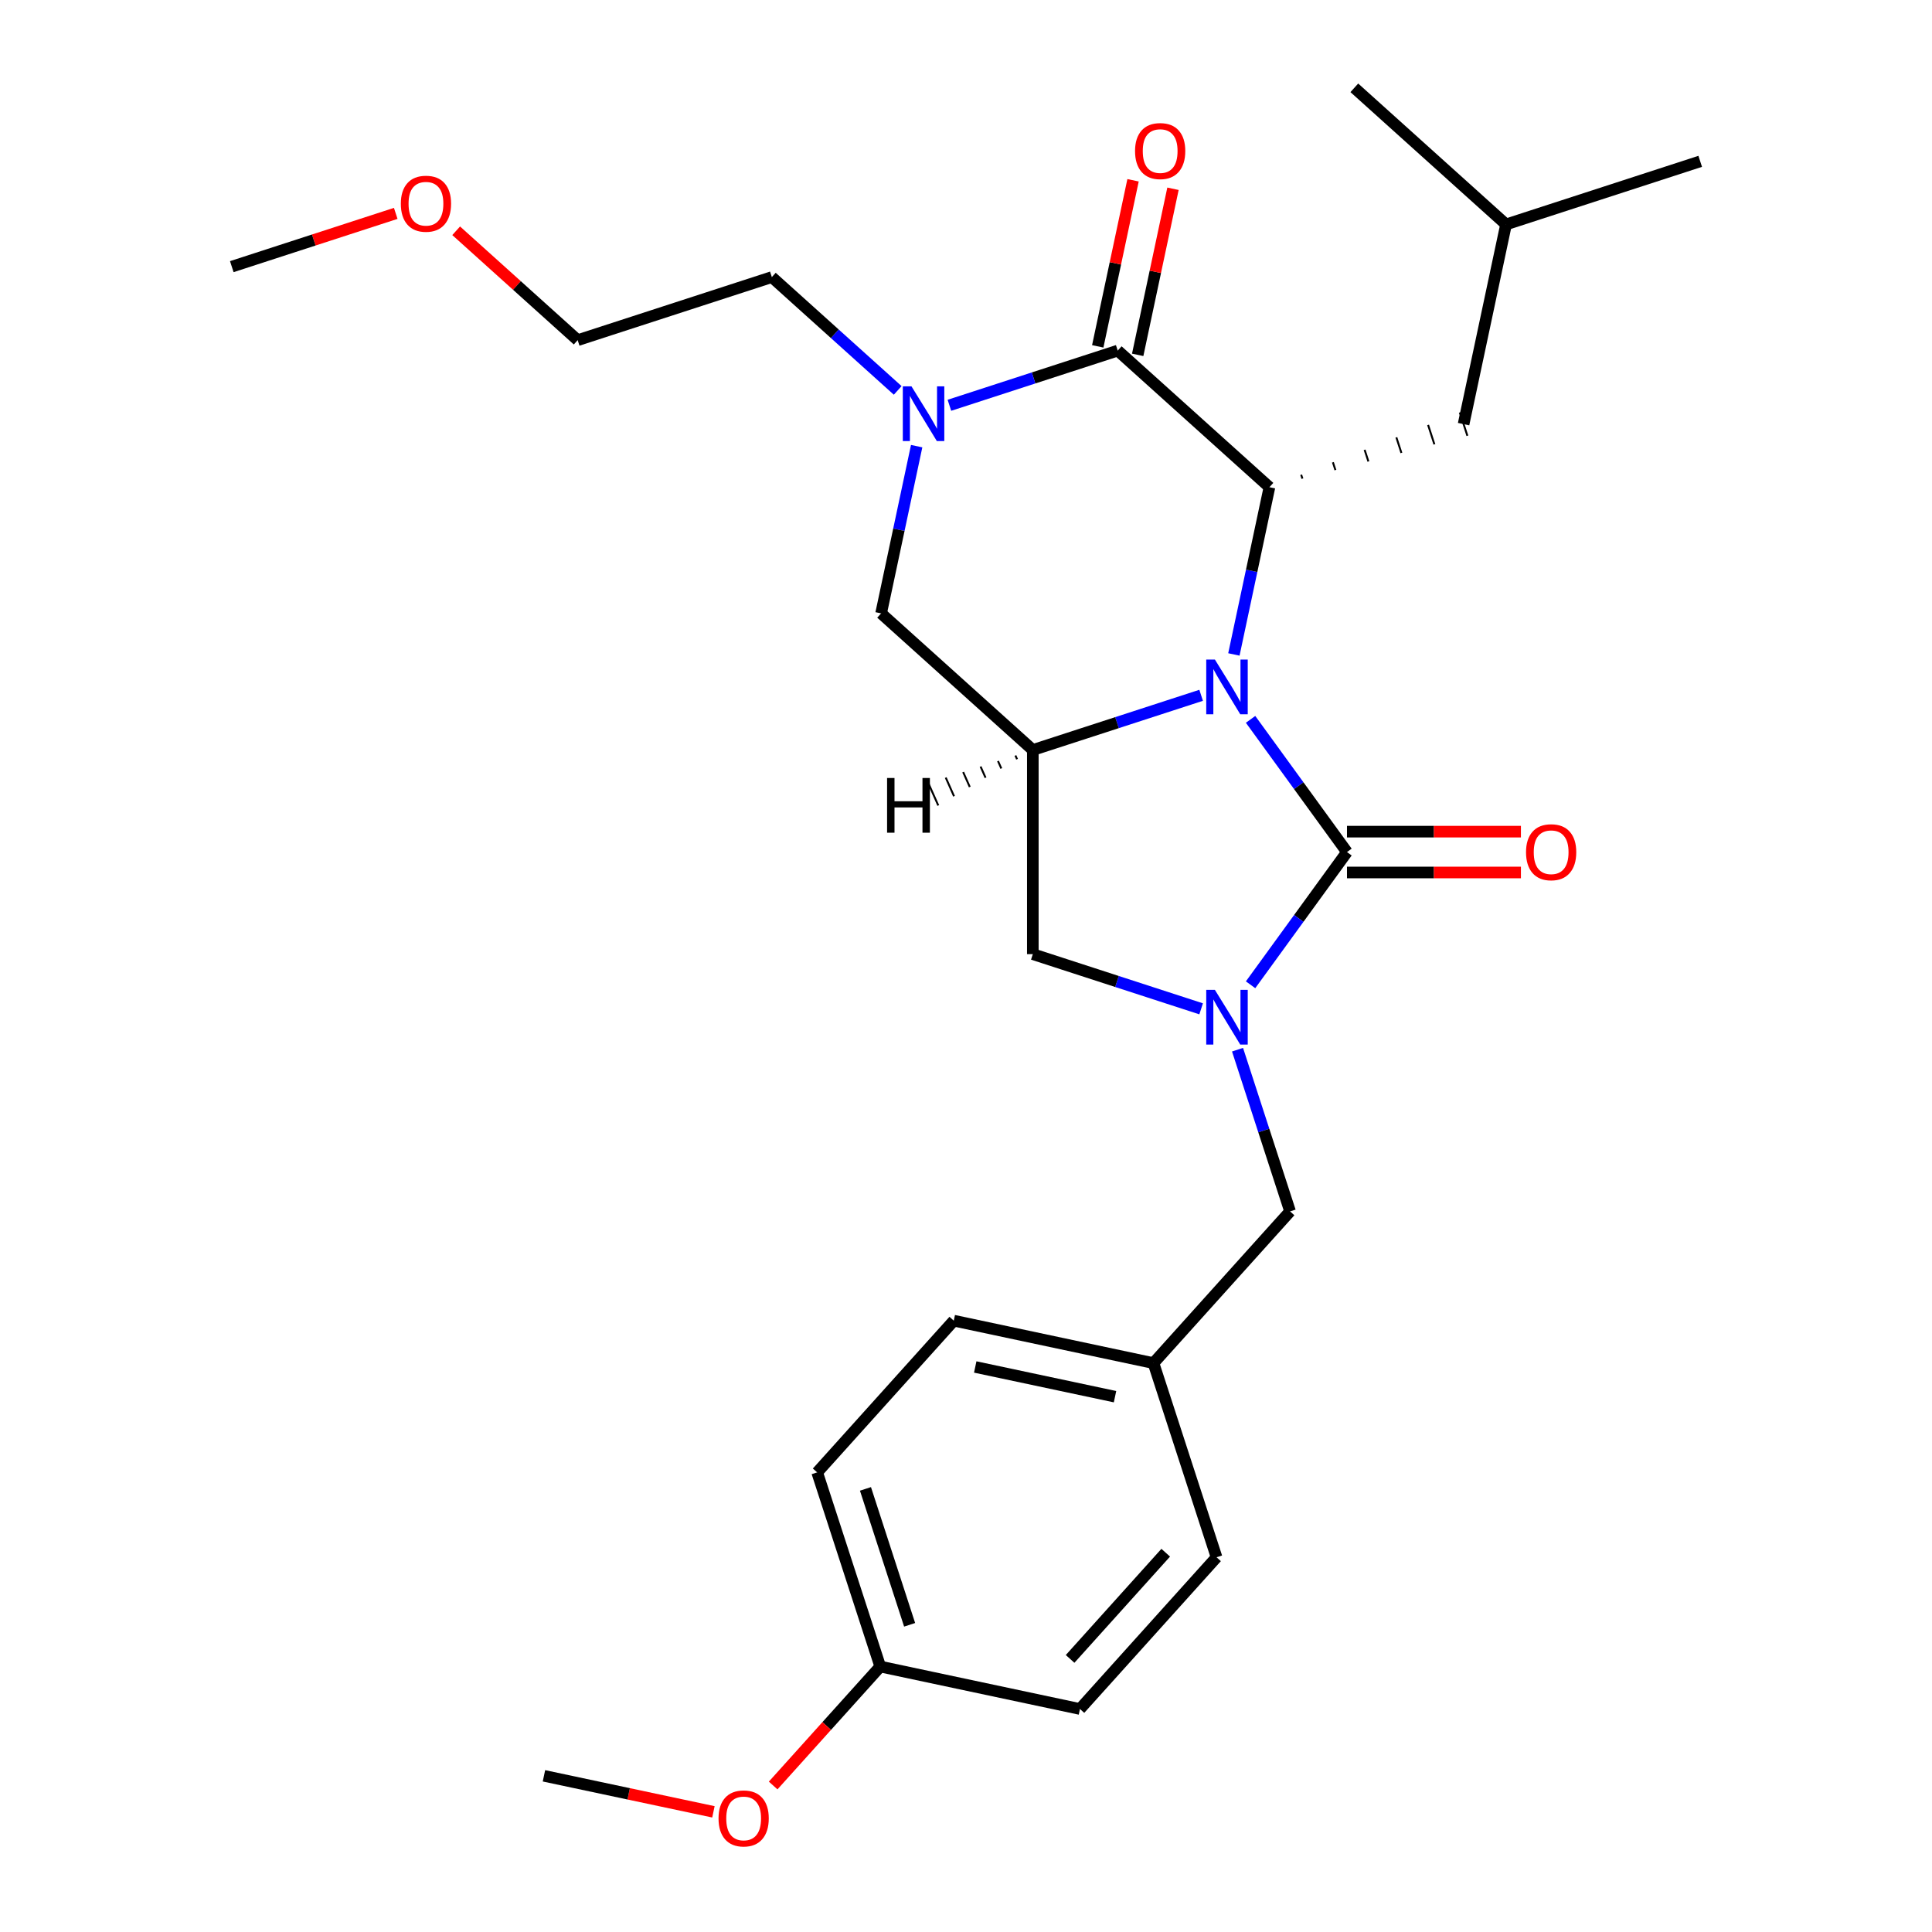 <?xml version='1.0' encoding='iso-8859-1'?>
<svg version='1.1' baseProfile='full'
              xmlns='http://www.w3.org/2000/svg'
                      xmlns:rdkit='http://www.rdkit.org/xml'
                      xmlns:xlink='http://www.w3.org/1999/xlink'
                  xml:space='preserve'
width='1000px' height='1000px' viewBox='0 0 1000 1000'>
<!-- END OF HEADER -->
<rect style='opacity:1.0;fill:#FFFFFF;stroke:none' width='1000' height='1000' x='0' y='0'> </rect>
<path class='bond-0' d='M 647.294,372.341 L 672.246,406.684' style='fill:none;fill-rule:evenodd;stroke:#0000FF;stroke-width:6px;stroke-linecap:butt;stroke-linejoin:miter;stroke-opacity:1' />
<path class='bond-0' d='M 672.246,406.684 L 697.199,441.028' style='fill:none;fill-rule:evenodd;stroke:#000000;stroke-width:6px;stroke-linecap:butt;stroke-linejoin:miter;stroke-opacity:1' />
<path class='bond-2' d='M 638.658,338.737 L 647.858,295.457' style='fill:none;fill-rule:evenodd;stroke:#0000FF;stroke-width:6px;stroke-linecap:butt;stroke-linejoin:miter;stroke-opacity:1' />
<path class='bond-2' d='M 647.858,295.457 L 657.057,252.177' style='fill:none;fill-rule:evenodd;stroke:#000000;stroke-width:6px;stroke-linecap:butt;stroke-linejoin:miter;stroke-opacity:1' />
<path class='bond-4' d='M 621.705,359.887 L 578.147,374.04' style='fill:none;fill-rule:evenodd;stroke:#0000FF;stroke-width:6px;stroke-linecap:butt;stroke-linejoin:miter;stroke-opacity:1' />
<path class='bond-4' d='M 578.147,374.04 L 534.588,388.193' style='fill:none;fill-rule:evenodd;stroke:#000000;stroke-width:6px;stroke-linecap:butt;stroke-linejoin:miter;stroke-opacity:1' />
<path class='bond-1' d='M 697.199,441.028 L 672.246,475.372' style='fill:none;fill-rule:evenodd;stroke:#000000;stroke-width:6px;stroke-linecap:butt;stroke-linejoin:miter;stroke-opacity:1' />
<path class='bond-1' d='M 672.246,475.372 L 647.294,509.716' style='fill:none;fill-rule:evenodd;stroke:#0000FF;stroke-width:6px;stroke-linecap:butt;stroke-linejoin:miter;stroke-opacity:1' />
<path class='bond-9' d='M 697.199,451.595 L 742.213,451.595' style='fill:none;fill-rule:evenodd;stroke:#000000;stroke-width:6px;stroke-linecap:butt;stroke-linejoin:miter;stroke-opacity:1' />
<path class='bond-9' d='M 742.213,451.595 L 787.227,451.595' style='fill:none;fill-rule:evenodd;stroke:#FF0000;stroke-width:6px;stroke-linecap:butt;stroke-linejoin:miter;stroke-opacity:1' />
<path class='bond-9' d='M 697.199,430.461 L 742.213,430.461' style='fill:none;fill-rule:evenodd;stroke:#000000;stroke-width:6px;stroke-linecap:butt;stroke-linejoin:miter;stroke-opacity:1' />
<path class='bond-9' d='M 742.213,430.461 L 787.227,430.461' style='fill:none;fill-rule:evenodd;stroke:#FF0000;stroke-width:6px;stroke-linecap:butt;stroke-linejoin:miter;stroke-opacity:1' />
<path class='bond-8' d='M 640.546,543.319 L 654.144,585.168' style='fill:none;fill-rule:evenodd;stroke:#0000FF;stroke-width:6px;stroke-linecap:butt;stroke-linejoin:miter;stroke-opacity:1' />
<path class='bond-8' d='M 654.144,585.168 L 667.741,627.016' style='fill:none;fill-rule:evenodd;stroke:#000000;stroke-width:6px;stroke-linecap:butt;stroke-linejoin:miter;stroke-opacity:1' />
<path class='bond-27' d='M 621.705,522.169 L 578.147,508.016' style='fill:none;fill-rule:evenodd;stroke:#0000FF;stroke-width:6px;stroke-linecap:butt;stroke-linejoin:miter;stroke-opacity:1' />
<path class='bond-27' d='M 578.147,508.016 L 534.588,493.863' style='fill:none;fill-rule:evenodd;stroke:#000000;stroke-width:6px;stroke-linecap:butt;stroke-linejoin:miter;stroke-opacity:1' />
<path class='bond-3' d='M 657.057,252.177 L 578.529,181.47' style='fill:none;fill-rule:evenodd;stroke:#000000;stroke-width:6px;stroke-linecap:butt;stroke-linejoin:miter;stroke-opacity:1' />
<path class='bond-11' d='M 674.133,247.74 L 673.48,245.73' style='fill:none;fill-rule:evenodd;stroke:#000000;stroke-width:1.0px;stroke-linecap:butt;stroke-linejoin:miter;stroke-opacity:1' />
<path class='bond-11' d='M 691.21,243.303 L 689.904,239.283' style='fill:none;fill-rule:evenodd;stroke:#000000;stroke-width:1.0px;stroke-linecap:butt;stroke-linejoin:miter;stroke-opacity:1' />
<path class='bond-11' d='M 708.286,238.865 L 706.327,232.835' style='fill:none;fill-rule:evenodd;stroke:#000000;stroke-width:1.0px;stroke-linecap:butt;stroke-linejoin:miter;stroke-opacity:1' />
<path class='bond-11' d='M 725.362,234.428 L 722.75,226.388' style='fill:none;fill-rule:evenodd;stroke:#000000;stroke-width:1.0px;stroke-linecap:butt;stroke-linejoin:miter;stroke-opacity:1' />
<path class='bond-11' d='M 742.439,229.991 L 739.173,219.941' style='fill:none;fill-rule:evenodd;stroke:#000000;stroke-width:1.0px;stroke-linecap:butt;stroke-linejoin:miter;stroke-opacity:1' />
<path class='bond-11' d='M 759.515,225.553 L 755.597,213.493' style='fill:none;fill-rule:evenodd;stroke:#000000;stroke-width:1.0px;stroke-linecap:butt;stroke-linejoin:miter;stroke-opacity:1' />
<path class='bond-10' d='M 588.865,183.667 L 598,140.687' style='fill:none;fill-rule:evenodd;stroke:#000000;stroke-width:6px;stroke-linecap:butt;stroke-linejoin:miter;stroke-opacity:1' />
<path class='bond-10' d='M 598,140.687 L 607.136,97.707' style='fill:none;fill-rule:evenodd;stroke:#FF0000;stroke-width:6px;stroke-linecap:butt;stroke-linejoin:miter;stroke-opacity:1' />
<path class='bond-10' d='M 568.192,179.273 L 577.328,136.293' style='fill:none;fill-rule:evenodd;stroke:#000000;stroke-width:6px;stroke-linecap:butt;stroke-linejoin:miter;stroke-opacity:1' />
<path class='bond-10' d='M 577.328,136.293 L 586.464,93.313' style='fill:none;fill-rule:evenodd;stroke:#FF0000;stroke-width:6px;stroke-linecap:butt;stroke-linejoin:miter;stroke-opacity:1' />
<path class='bond-28' d='M 578.529,181.47 L 534.97,195.623' style='fill:none;fill-rule:evenodd;stroke:#000000;stroke-width:6px;stroke-linecap:butt;stroke-linejoin:miter;stroke-opacity:1' />
<path class='bond-28' d='M 534.97,195.623 L 491.412,209.776' style='fill:none;fill-rule:evenodd;stroke:#0000FF;stroke-width:6px;stroke-linecap:butt;stroke-linejoin:miter;stroke-opacity:1' />
<path class='bond-6' d='M 534.588,388.193 L 534.588,493.863' style='fill:none;fill-rule:evenodd;stroke:#000000;stroke-width:6px;stroke-linecap:butt;stroke-linejoin:miter;stroke-opacity:1' />
<path class='bond-7' d='M 534.588,388.193 L 456.06,317.485' style='fill:none;fill-rule:evenodd;stroke:#000000;stroke-width:6px;stroke-linecap:butt;stroke-linejoin:miter;stroke-opacity:1' />
<path class='bond-30' d='M 525.573,391.05 L 526.432,392.981' style='fill:none;fill-rule:evenodd;stroke:#000000;stroke-width:1.0px;stroke-linecap:butt;stroke-linejoin:miter;stroke-opacity:1' />
<path class='bond-30' d='M 516.557,393.907 L 518.276,397.769' style='fill:none;fill-rule:evenodd;stroke:#000000;stroke-width:1.0px;stroke-linecap:butt;stroke-linejoin:miter;stroke-opacity:1' />
<path class='bond-30' d='M 507.541,396.765 L 510.12,402.557' style='fill:none;fill-rule:evenodd;stroke:#000000;stroke-width:1.0px;stroke-linecap:butt;stroke-linejoin:miter;stroke-opacity:1' />
<path class='bond-30' d='M 498.525,399.622 L 501.964,407.345' style='fill:none;fill-rule:evenodd;stroke:#000000;stroke-width:1.0px;stroke-linecap:butt;stroke-linejoin:miter;stroke-opacity:1' />
<path class='bond-30' d='M 489.51,402.479 L 493.808,412.133' style='fill:none;fill-rule:evenodd;stroke:#000000;stroke-width:1.0px;stroke-linecap:butt;stroke-linejoin:miter;stroke-opacity:1' />
<path class='bond-30' d='M 480.494,405.337 L 485.652,416.921' style='fill:none;fill-rule:evenodd;stroke:#000000;stroke-width:1.0px;stroke-linecap:butt;stroke-linejoin:miter;stroke-opacity:1' />
<path class='bond-5' d='M 474.459,230.926 L 465.259,274.206' style='fill:none;fill-rule:evenodd;stroke:#0000FF;stroke-width:6px;stroke-linecap:butt;stroke-linejoin:miter;stroke-opacity:1' />
<path class='bond-5' d='M 465.259,274.206 L 456.06,317.485' style='fill:none;fill-rule:evenodd;stroke:#000000;stroke-width:6px;stroke-linecap:butt;stroke-linejoin:miter;stroke-opacity:1' />
<path class='bond-13' d='M 464.648,202.075 L 432.075,172.746' style='fill:none;fill-rule:evenodd;stroke:#0000FF;stroke-width:6px;stroke-linecap:butt;stroke-linejoin:miter;stroke-opacity:1' />
<path class='bond-13' d='M 432.075,172.746 L 399.501,143.417' style='fill:none;fill-rule:evenodd;stroke:#000000;stroke-width:6px;stroke-linecap:butt;stroke-linejoin:miter;stroke-opacity:1' />
<path class='bond-12' d='M 667.741,627.016 L 597.034,705.545' style='fill:none;fill-rule:evenodd;stroke:#000000;stroke-width:6px;stroke-linecap:butt;stroke-linejoin:miter;stroke-opacity:1' />
<path class='bond-20' d='M 757.556,219.523 L 779.526,116.162' style='fill:none;fill-rule:evenodd;stroke:#000000;stroke-width:6px;stroke-linecap:butt;stroke-linejoin:miter;stroke-opacity:1' />
<path class='bond-15' d='M 597.034,705.545 L 629.688,806.043' style='fill:none;fill-rule:evenodd;stroke:#000000;stroke-width:6px;stroke-linecap:butt;stroke-linejoin:miter;stroke-opacity:1' />
<path class='bond-16' d='M 597.034,705.545 L 493.672,683.574' style='fill:none;fill-rule:evenodd;stroke:#000000;stroke-width:6px;stroke-linecap:butt;stroke-linejoin:miter;stroke-opacity:1' />
<path class='bond-16' d='M 577.135,722.921 L 504.782,707.542' style='fill:none;fill-rule:evenodd;stroke:#000000;stroke-width:6px;stroke-linecap:butt;stroke-linejoin:miter;stroke-opacity:1' />
<path class='bond-22' d='M 399.501,143.417 L 299.003,176.071' style='fill:none;fill-rule:evenodd;stroke:#000000;stroke-width:6px;stroke-linecap:butt;stroke-linejoin:miter;stroke-opacity:1' />
<path class='bond-14' d='M 455.619,862.602 L 422.965,762.103' style='fill:none;fill-rule:evenodd;stroke:#000000;stroke-width:6px;stroke-linecap:butt;stroke-linejoin:miter;stroke-opacity:1' />
<path class='bond-14' d='M 470.82,840.996 L 447.963,770.647' style='fill:none;fill-rule:evenodd;stroke:#000000;stroke-width:6px;stroke-linecap:butt;stroke-linejoin:miter;stroke-opacity:1' />
<path class='bond-19' d='M 455.619,862.602 L 427.901,893.385' style='fill:none;fill-rule:evenodd;stroke:#000000;stroke-width:6px;stroke-linecap:butt;stroke-linejoin:miter;stroke-opacity:1' />
<path class='bond-19' d='M 427.901,893.385 L 400.184,924.168' style='fill:none;fill-rule:evenodd;stroke:#FF0000;stroke-width:6px;stroke-linecap:butt;stroke-linejoin:miter;stroke-opacity:1' />
<path class='bond-29' d='M 455.619,862.602 L 558.98,884.572' style='fill:none;fill-rule:evenodd;stroke:#000000;stroke-width:6px;stroke-linecap:butt;stroke-linejoin:miter;stroke-opacity:1' />
<path class='bond-18' d='M 629.688,806.043 L 558.98,884.572' style='fill:none;fill-rule:evenodd;stroke:#000000;stroke-width:6px;stroke-linecap:butt;stroke-linejoin:miter;stroke-opacity:1' />
<path class='bond-18' d='M 603.376,803.681 L 553.881,858.651' style='fill:none;fill-rule:evenodd;stroke:#000000;stroke-width:6px;stroke-linecap:butt;stroke-linejoin:miter;stroke-opacity:1' />
<path class='bond-17' d='M 493.672,683.574 L 422.965,762.103' style='fill:none;fill-rule:evenodd;stroke:#000000;stroke-width:6px;stroke-linecap:butt;stroke-linejoin:miter;stroke-opacity:1' />
<path class='bond-23' d='M 369.27,937.805 L 325.41,928.483' style='fill:none;fill-rule:evenodd;stroke:#FF0000;stroke-width:6px;stroke-linecap:butt;stroke-linejoin:miter;stroke-opacity:1' />
<path class='bond-23' d='M 325.41,928.483 L 281.55,919.16' style='fill:none;fill-rule:evenodd;stroke:#000000;stroke-width:6px;stroke-linecap:butt;stroke-linejoin:miter;stroke-opacity:1' />
<path class='bond-25' d='M 779.526,116.162 L 880.025,83.508' style='fill:none;fill-rule:evenodd;stroke:#000000;stroke-width:6px;stroke-linecap:butt;stroke-linejoin:miter;stroke-opacity:1' />
<path class='bond-26' d='M 779.526,116.162 L 700.997,45.455' style='fill:none;fill-rule:evenodd;stroke:#000000;stroke-width:6px;stroke-linecap:butt;stroke-linejoin:miter;stroke-opacity:1' />
<path class='bond-21' d='M 236.116,119.447 L 267.559,147.759' style='fill:none;fill-rule:evenodd;stroke:#FF0000;stroke-width:6px;stroke-linecap:butt;stroke-linejoin:miter;stroke-opacity:1' />
<path class='bond-21' d='M 267.559,147.759 L 299.003,176.071' style='fill:none;fill-rule:evenodd;stroke:#000000;stroke-width:6px;stroke-linecap:butt;stroke-linejoin:miter;stroke-opacity:1' />
<path class='bond-24' d='M 204.832,110.445 L 162.404,124.231' style='fill:none;fill-rule:evenodd;stroke:#FF0000;stroke-width:6px;stroke-linecap:butt;stroke-linejoin:miter;stroke-opacity:1' />
<path class='bond-24' d='M 162.404,124.231 L 119.975,138.017' style='fill:none;fill-rule:evenodd;stroke:#000000;stroke-width:6px;stroke-linecap:butt;stroke-linejoin:miter;stroke-opacity:1' />
<path  class='atom-0' d='M 628.827 341.379
L 638.107 356.379
Q 639.027 357.859, 640.507 360.539
Q 641.987 363.219, 642.067 363.379
L 642.067 341.379
L 645.827 341.379
L 645.827 369.699
L 641.947 369.699
L 631.987 353.299
Q 630.827 351.379, 629.587 349.179
Q 628.387 346.979, 628.027 346.299
L 628.027 369.699
L 624.347 369.699
L 624.347 341.379
L 628.827 341.379
' fill='#0000FF'/>
<path  class='atom-2' d='M 628.827 512.357
L 638.107 527.357
Q 639.027 528.837, 640.507 531.517
Q 641.987 534.197, 642.067 534.357
L 642.067 512.357
L 645.827 512.357
L 645.827 540.677
L 641.947 540.677
L 631.987 524.277
Q 630.827 522.357, 629.587 520.157
Q 628.387 517.957, 628.027 517.277
L 628.027 540.677
L 624.347 540.677
L 624.347 512.357
L 628.827 512.357
' fill='#0000FF'/>
<path  class='atom-6' d='M 471.77 199.964
L 481.05 214.964
Q 481.97 216.444, 483.45 219.124
Q 484.93 221.804, 485.01 221.964
L 485.01 199.964
L 488.77 199.964
L 488.77 228.284
L 484.89 228.284
L 474.93 211.884
Q 473.77 209.964, 472.53 207.764
Q 471.33 205.564, 470.97 204.884
L 470.97 228.284
L 467.29 228.284
L 467.29 199.964
L 471.77 199.964
' fill='#0000FF'/>
<path  class='atom-10' d='M 789.869 441.108
Q 789.869 434.308, 793.229 430.508
Q 796.589 426.708, 802.869 426.708
Q 809.149 426.708, 812.509 430.508
Q 815.869 434.308, 815.869 441.108
Q 815.869 447.988, 812.469 451.908
Q 809.069 455.788, 802.869 455.788
Q 796.629 455.788, 793.229 451.908
Q 789.869 448.028, 789.869 441.108
M 802.869 452.588
Q 807.189 452.588, 809.509 449.708
Q 811.869 446.788, 811.869 441.108
Q 811.869 435.548, 809.509 432.748
Q 807.189 429.908, 802.869 429.908
Q 798.549 429.908, 796.189 432.708
Q 793.869 435.508, 793.869 441.108
Q 793.869 446.828, 796.189 449.708
Q 798.549 452.588, 802.869 452.588
' fill='#FF0000'/>
<path  class='atom-11' d='M 587.499 78.189
Q 587.499 71.388, 590.859 67.588
Q 594.219 63.788, 600.499 63.788
Q 606.779 63.788, 610.139 67.588
Q 613.499 71.388, 613.499 78.189
Q 613.499 85.069, 610.099 88.989
Q 606.699 92.868, 600.499 92.868
Q 594.259 92.868, 590.859 88.989
Q 587.499 85.109, 587.499 78.189
M 600.499 89.668
Q 604.819 89.668, 607.139 86.788
Q 609.499 83.868, 609.499 78.189
Q 609.499 72.629, 607.139 69.829
Q 604.819 66.989, 600.499 66.989
Q 596.179 66.989, 593.819 69.788
Q 591.499 72.588, 591.499 78.189
Q 591.499 83.909, 593.819 86.788
Q 596.179 89.668, 600.499 89.668
' fill='#FF0000'/>
<path  class='atom-20' d='M 371.911 941.21
Q 371.911 934.41, 375.271 930.61
Q 378.631 926.81, 384.911 926.81
Q 391.191 926.81, 394.551 930.61
Q 397.911 934.41, 397.911 941.21
Q 397.911 948.09, 394.511 952.01
Q 391.111 955.89, 384.911 955.89
Q 378.671 955.89, 375.271 952.01
Q 371.911 948.13, 371.911 941.21
M 384.911 952.69
Q 389.231 952.69, 391.551 949.81
Q 393.911 946.89, 393.911 941.21
Q 393.911 935.65, 391.551 932.85
Q 389.231 930.01, 384.911 930.01
Q 380.591 930.01, 378.231 932.81
Q 375.911 935.61, 375.911 941.21
Q 375.911 946.93, 378.231 949.81
Q 380.591 952.69, 384.911 952.69
' fill='#FF0000'/>
<path  class='atom-22' d='M 207.474 105.443
Q 207.474 98.643, 210.834 94.843
Q 214.194 91.043, 220.474 91.043
Q 226.754 91.043, 230.114 94.843
Q 233.474 98.643, 233.474 105.443
Q 233.474 112.323, 230.074 116.243
Q 226.674 120.123, 220.474 120.123
Q 214.234 120.123, 210.834 116.243
Q 207.474 112.363, 207.474 105.443
M 220.474 116.923
Q 224.794 116.923, 227.114 114.043
Q 229.474 111.123, 229.474 105.443
Q 229.474 99.883, 227.114 97.083
Q 224.794 94.243, 220.474 94.243
Q 216.154 94.243, 213.794 97.043
Q 211.474 99.843, 211.474 105.443
Q 211.474 111.163, 213.794 114.043
Q 216.154 116.923, 220.474 116.923
' fill='#FF0000'/>
<path  class='atom-28' d='M 459.152 402.686
L 462.992 402.686
L 462.992 414.726
L 477.472 414.726
L 477.472 402.686
L 481.312 402.686
L 481.312 431.006
L 477.472 431.006
L 477.472 417.926
L 462.992 417.926
L 462.992 431.006
L 459.152 431.006
L 459.152 402.686
' fill='#000000'/>
</svg>

